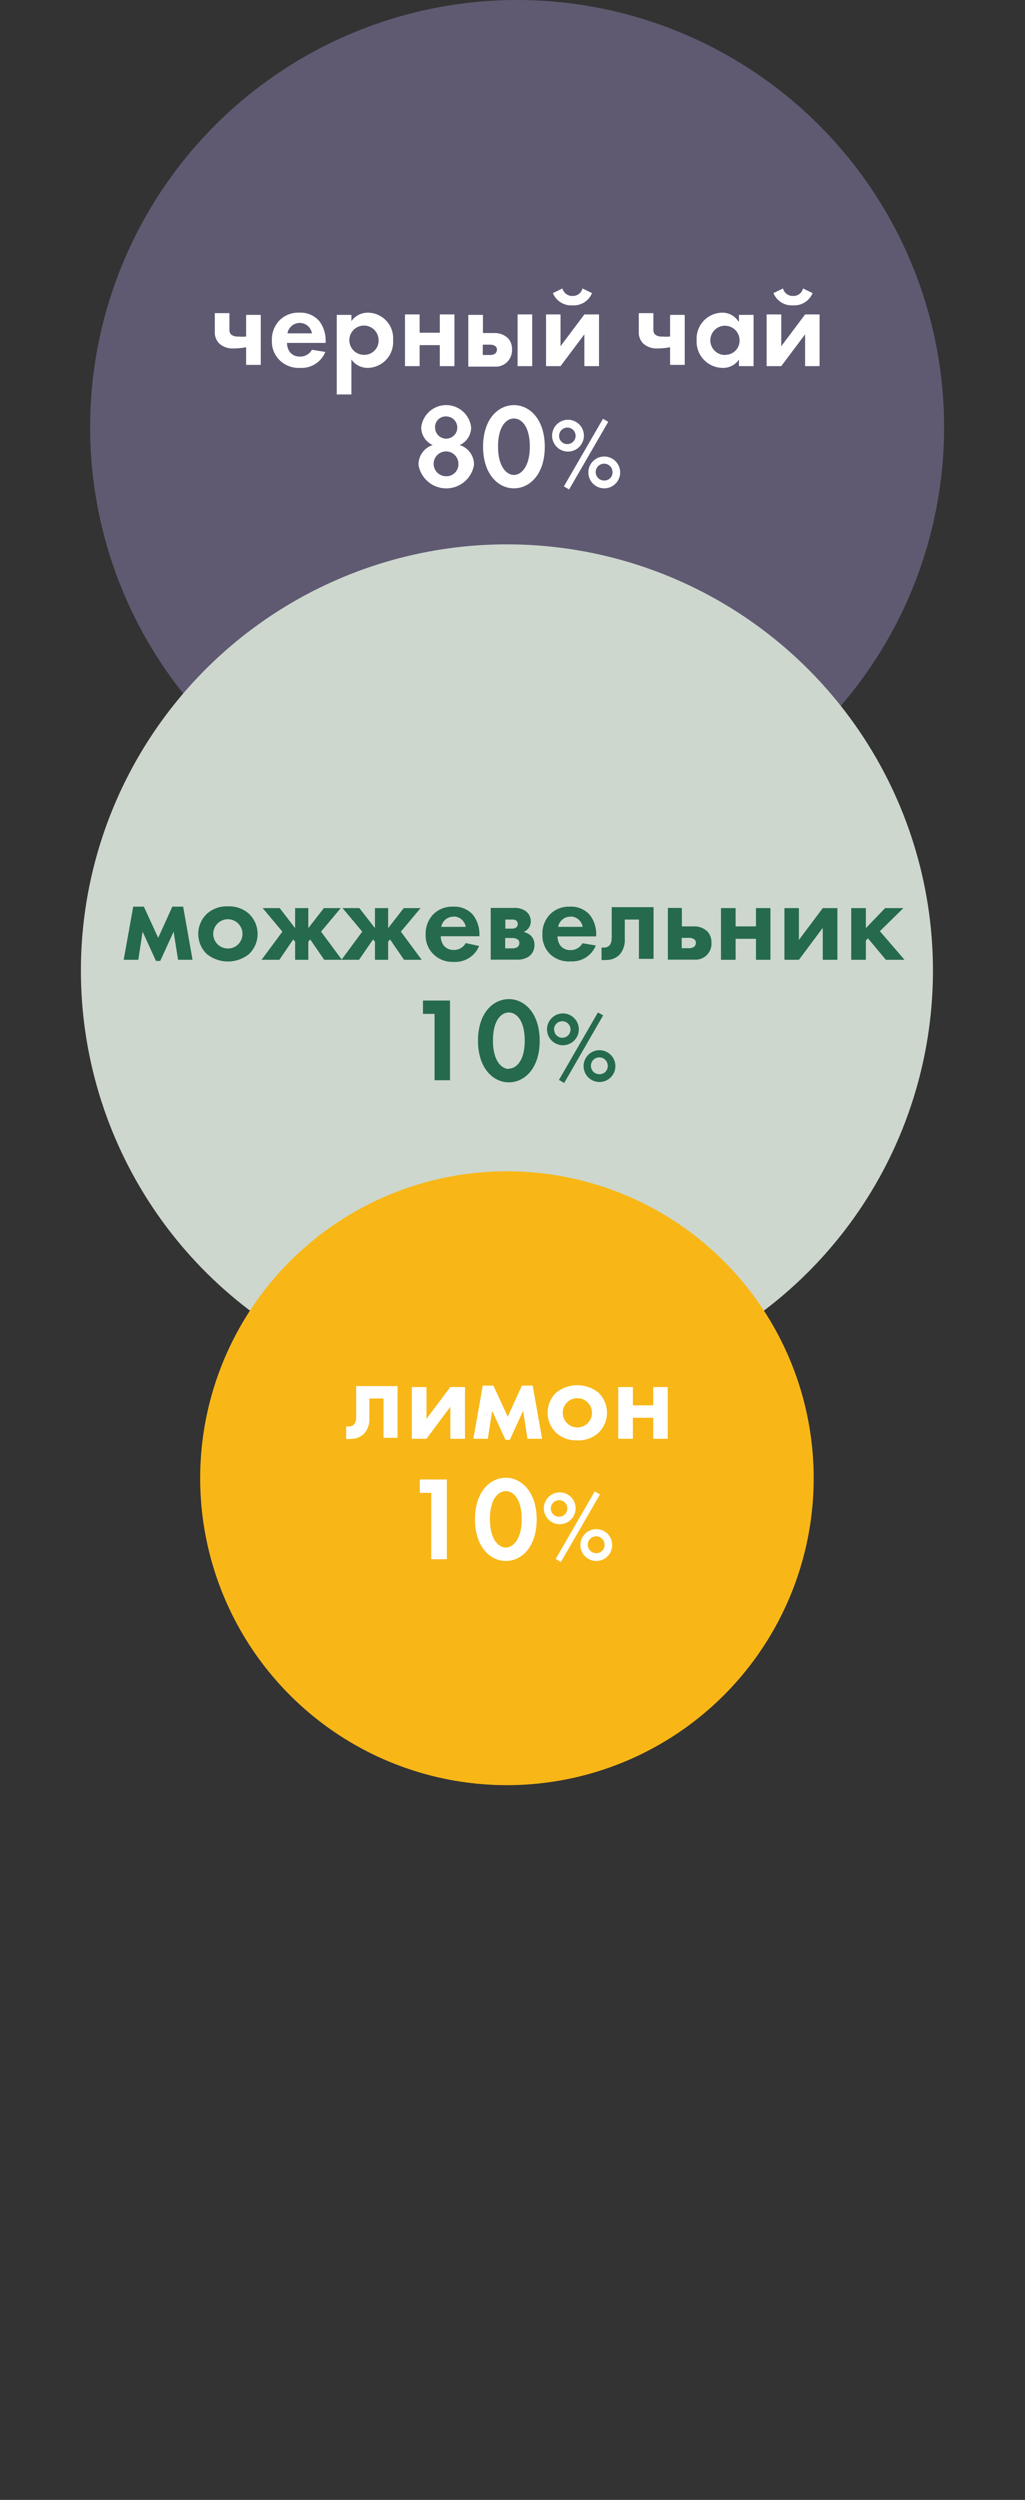 <?xml version="1.0" encoding="UTF-8"?> <svg xmlns="http://www.w3.org/2000/svg" width="640" height="1560" viewBox="0 0 640 1560" fill="none"><rect x="0" y="0" width="640" height="1560" fill="#333333" stroke="none"/> <g clip-path="url(#clip0_518_4718)"> <path fill-rule="evenodd" clip-rule="evenodd" d="M322.88 0C375.609 0 427.155 15.636 470.998 44.931C514.842 74.226 549.013 115.864 569.192 164.58C589.371 213.296 594.65 266.902 584.363 318.619C574.076 370.335 548.685 417.84 511.399 455.126C474.113 492.411 426.609 517.803 374.892 528.09C323.175 538.377 269.57 533.097 220.854 512.918C172.138 492.74 130.5 458.568 101.205 414.725C71.909 370.882 56.273 319.336 56.273 266.606C56.273 195.898 84.362 128.086 134.36 78.087C184.359 28.089 252.171 0 322.88 0Z" fill="#5F5A72"></path> <path d="M153.683 210.008C152.131 210.153 150.568 210.153 149.016 210.008C147.367 210.189 145.709 209.765 144.349 208.816C143.928 208.35 143.612 207.798 143.423 207.198C143.235 206.598 143.178 205.965 143.257 205.341V195.412H134.122V206.83C134.032 208.236 134.242 209.645 134.739 210.963C135.235 212.281 136.006 213.479 137.001 214.476C139.514 216.602 142.753 217.669 146.037 217.455C148.605 217.434 151.165 217.168 153.683 216.661V227.682H162.818V196.504H153.683V210.306V210.008Z" fill="white"></path> <path d="M186.84 195.113C184.618 195.023 182.4 195.381 180.319 196.166C178.238 196.951 176.336 198.146 174.726 199.681C173.074 201.348 171.782 203.336 170.928 205.522C170.074 207.707 169.677 210.045 169.761 212.391C169.648 214.733 170.041 217.073 170.915 219.249C171.789 221.426 173.123 223.388 174.825 225.001C176.48 226.559 178.433 227.766 180.565 228.551C182.698 229.336 184.967 229.682 187.237 229.569C190.593 229.795 193.935 228.958 196.788 227.175C199.64 225.392 201.857 222.755 203.124 219.639L194.784 218.249C194.038 219.584 192.94 220.688 191.609 221.441C190.278 222.194 188.765 222.567 187.237 222.519C185.992 222.57 184.753 222.317 183.628 221.781C182.503 221.244 181.526 220.441 180.783 219.44C179.732 217.814 179.18 215.916 179.194 213.979H203.323V213.185C203.53 208.629 202.162 204.141 199.45 200.475C197.901 198.674 195.957 197.254 193.771 196.324C191.584 195.394 189.212 194.98 186.84 195.113ZM179.492 208.022C179.786 206.205 180.717 204.553 182.117 203.36C183.518 202.168 185.298 201.513 187.138 201.513C188.978 201.513 190.758 202.168 192.158 203.36C193.559 204.553 194.49 206.205 194.784 208.022H179.492Z" fill="white"></path> <path d="M229.938 195.114C227.886 195.06 225.853 195.512 224.018 196.43C222.182 197.348 220.601 198.703 219.413 200.376V196.504H210.277V246.151H219.413V224.306C220.525 225.914 222.008 227.232 223.736 228.147C225.464 229.063 227.387 229.551 229.342 229.569C231.559 229.575 233.752 229.123 235.786 228.241C237.819 227.359 239.649 226.067 241.159 224.444C242.67 222.822 243.828 220.905 244.563 218.814C245.297 216.723 245.592 214.502 245.428 212.292C245.604 210.132 245.337 207.96 244.643 205.908C243.949 203.855 242.843 201.967 241.392 200.358C239.941 198.749 238.177 197.454 236.207 196.552C234.237 195.65 232.104 195.161 229.938 195.114ZM227.455 221.427C225.641 221.466 223.856 220.964 222.327 219.985C220.799 219.005 219.597 217.593 218.875 215.927C218.153 214.262 217.944 212.419 218.274 210.634C218.604 208.849 219.458 207.203 220.727 205.906C221.996 204.608 223.623 203.718 225.4 203.349C227.178 202.98 229.025 203.149 230.705 203.834C232.386 204.52 233.825 205.69 234.837 207.196C235.85 208.703 236.391 210.476 236.392 212.292C236.432 213.485 236.23 214.675 235.798 215.788C235.366 216.902 234.712 217.916 233.877 218.77C233.042 219.624 232.042 220.299 230.938 220.756C229.835 221.213 228.65 221.441 227.455 221.427Z" fill="white"></path> <path d="M262.006 215.37H274.617V228.477H283.752V196.207H274.617V207.625H262.006V196.207H252.871V228.477H262.006V215.37Z" fill="white"></path> <path d="M316.233 226.292C317.387 225.262 318.298 223.988 318.899 222.563C319.5 221.137 319.777 219.596 319.708 218.05C319.805 215.501 318.916 213.012 317.226 211.1C316.08 210.001 314.724 209.145 313.24 208.582C311.756 208.019 310.173 207.761 308.587 207.823H301.537V196.503H292.402V228.774H308.984C310.297 228.861 311.613 228.686 312.858 228.26C314.102 227.834 315.249 227.165 316.233 226.292ZM301.438 221.526V215.071H305.906C307.021 215.017 308.126 215.294 309.084 215.866C309.465 216.109 309.776 216.448 309.985 216.849C310.194 217.249 310.294 217.698 310.275 218.15C310.291 218.643 310.191 219.133 309.984 219.581C309.778 220.029 309.469 220.423 309.084 220.731C308.069 221.343 306.889 221.621 305.708 221.526H301.438Z" fill="white"></path> <path d="M332.311 196.207H323.176V228.477H332.311V196.207Z" fill="white"></path> <path d="M364.883 208.618V228.477H374.018V196.207H364.883L349.989 216.065V196.207H340.953V228.477H349.989L364.883 208.618Z" fill="white"></path> <path d="M357.432 190.546C360.013 190.716 362.582 190.068 364.774 188.696C366.966 187.324 368.671 185.296 369.645 182.9L363.688 180.021C363.345 181.401 362.534 182.621 361.394 183.472C360.253 184.323 358.853 184.752 357.432 184.687C356.015 184.734 354.624 184.297 353.487 183.449C352.351 182.601 351.536 181.392 351.176 180.021L345.219 182.9C346.193 185.296 347.898 187.324 350.09 188.696C352.282 190.068 354.851 190.716 357.432 190.546Z" fill="white"></path> <path d="M418.398 210.008C416.845 210.153 415.283 210.153 413.731 210.008C412.082 210.189 410.424 209.765 409.064 208.816C408.643 208.35 408.327 207.798 408.138 207.198C407.95 206.598 407.893 205.965 407.972 205.341V195.412H398.837V206.83C398.747 208.236 398.957 209.645 399.454 210.963C399.95 212.281 400.721 213.479 401.716 214.476C404.229 216.602 407.468 217.669 410.752 217.455C413.32 217.434 415.88 217.168 418.398 216.661V227.682H427.533V196.504H418.398V210.306V210.008Z" fill="white"></path> <path d="M460.896 200.377C459.814 198.738 458.338 197.397 456.603 196.477C454.868 195.558 452.93 195.089 450.966 195.114C448.771 195.137 446.604 195.606 444.596 196.493C442.588 197.379 440.782 198.665 439.286 200.272C437.791 201.879 436.638 203.773 435.898 205.84C435.157 207.906 434.845 210.101 434.98 212.292C434.858 214.526 435.194 216.761 435.969 218.86C436.744 220.959 437.94 222.877 439.485 224.496C441.029 226.114 442.889 227.4 444.949 228.272C447.009 229.145 449.226 229.586 451.463 229.57C453.428 229.604 455.37 229.139 457.106 228.219C458.843 227.298 460.317 225.952 461.392 224.307V228.477H470.527V196.504H461.392V200.675L460.896 200.377ZM452.853 221.527C451.038 221.566 449.253 221.064 447.725 220.085C446.196 219.105 444.995 217.692 444.273 216.027C443.551 214.362 443.341 212.519 443.671 210.734C444.001 208.949 444.855 207.303 446.124 206.006C447.393 204.708 449.021 203.818 450.798 203.449C452.575 203.08 454.422 203.249 456.103 203.934C457.783 204.62 459.222 205.79 460.235 207.296C461.248 208.803 461.789 210.576 461.789 212.392C461.816 213.577 461.604 214.756 461.166 215.858C460.727 216.96 460.072 217.962 459.238 218.805C458.404 219.648 457.409 220.315 456.312 220.765C455.215 221.216 454.038 221.441 452.853 221.427V221.527Z" fill="white"></path> <path d="M495.151 190.546C497.731 190.716 500.3 190.068 502.493 188.696C504.685 187.324 506.389 185.296 507.364 182.9L501.406 180.021C501.063 181.401 500.253 182.621 499.112 183.472C497.972 184.323 496.572 184.752 495.151 184.687C493.733 184.734 492.342 184.297 491.206 183.449C490.069 182.601 489.254 181.392 488.895 180.021L482.938 182.9C483.912 185.296 485.617 187.324 487.809 188.696C490.001 190.068 492.57 190.716 495.151 190.546Z" fill="white"></path> <path d="M502.701 196.207L487.807 216.065V196.207H478.672V228.477H487.807L502.701 208.618V228.477H511.737V196.207H502.701Z" fill="white"></path> <path d="M287.03 277.727C289.155 276.772 290.96 275.224 292.228 273.269C293.496 271.314 294.173 269.035 294.179 266.705C293.746 262.874 291.917 259.336 289.041 256.767C286.166 254.199 282.445 252.779 278.589 252.779C274.734 252.779 271.013 254.199 268.138 256.767C265.262 259.336 263.433 262.874 263 266.705C263.006 269.035 263.683 271.314 264.951 273.269C266.219 275.224 268.024 276.772 270.149 277.727C267.533 278.563 265.258 280.224 263.665 282.462C262.072 284.699 261.246 287.393 261.312 290.139C262.007 294.231 264.129 297.945 267.3 300.623C270.471 303.301 274.488 304.77 278.639 304.77C282.79 304.77 286.807 303.301 289.978 300.623C293.15 297.945 295.271 294.231 295.966 290.139C296.026 287.38 295.186 284.677 293.574 282.438C291.961 280.199 289.664 278.545 287.03 277.727ZM278.589 259.854C279.964 259.854 281.308 260.261 282.451 261.025C283.594 261.789 284.485 262.874 285.011 264.144C285.537 265.415 285.675 266.812 285.407 268.16C285.138 269.509 284.476 270.747 283.504 271.719C282.532 272.691 281.294 273.353 279.945 273.622C278.597 273.89 277.2 273.752 275.93 273.226C274.659 272.7 273.574 271.809 272.81 270.666C272.046 269.523 271.639 268.179 271.639 266.804C271.596 265.88 271.747 264.958 272.081 264.095C272.416 263.233 272.926 262.449 273.58 261.795C274.235 261.141 275.018 260.631 275.88 260.296C276.743 259.962 277.665 259.811 278.589 259.854ZM278.589 297.189C277.054 297.208 275.547 296.771 274.26 295.932C272.973 295.093 271.965 293.89 271.364 292.477C270.762 291.063 270.595 289.503 270.882 287.994C271.17 286.486 271.899 285.096 272.978 284.003C274.057 282.91 275.437 282.162 276.942 281.855C278.447 281.548 280.01 281.696 281.431 282.279C282.852 282.862 284.067 283.855 284.923 285.131C285.778 286.406 286.235 287.908 286.235 289.444C286.276 290.463 286.108 291.481 285.739 292.432C285.371 293.384 284.811 294.25 284.094 294.976C283.377 295.702 282.518 296.273 281.572 296.654C280.625 297.035 279.61 297.217 278.589 297.189Z" fill="white"></path> <path d="M320.892 252.804C310.963 252.804 301.629 261.641 301.629 278.72C301.629 295.799 310.963 304.735 320.892 304.735C330.822 304.735 340.155 295.898 340.155 278.819C340.155 261.741 330.822 252.804 320.892 252.804ZM320.892 296.395C316.622 296.395 310.963 291.728 310.963 278.72C310.963 265.713 316.325 261.145 320.892 261.145C325.46 261.145 330.822 265.812 330.822 278.72C330.822 291.628 325.162 296.395 320.892 296.395Z" fill="white"></path> <path d="M364.582 271.868C364.582 269.904 363.999 267.984 362.908 266.351C361.817 264.719 360.266 263.446 358.452 262.694C356.638 261.943 354.641 261.746 352.715 262.129C350.789 262.512 349.019 263.458 347.631 264.847C346.242 266.235 345.297 268.005 344.914 269.931C344.53 271.857 344.727 273.854 345.478 275.668C346.23 277.482 347.503 279.033 349.136 280.124C350.768 281.215 352.688 281.797 354.652 281.797C357.286 281.797 359.811 280.751 361.673 278.889C363.535 277.027 364.582 274.501 364.582 271.868ZM349.092 271.868C349.111 270.851 349.43 269.863 350.009 269.027C350.589 268.191 351.402 267.545 352.347 267.169C353.292 266.794 354.327 266.705 355.322 266.916C356.317 267.126 357.227 267.625 357.94 268.351C358.652 269.077 359.134 269.997 359.325 270.996C359.516 271.995 359.409 273.028 359.015 273.965C358.621 274.903 357.96 275.704 357.113 276.267C356.266 276.83 355.272 277.13 354.255 277.131C353.564 277.145 352.878 277.017 352.239 276.757C351.6 276.496 351.021 276.107 350.537 275.614C350.053 275.121 349.676 274.535 349.427 273.891C349.178 273.246 349.064 272.558 349.092 271.868Z" fill="white"></path> <path d="M376.501 261.343L352.074 303.543L355.351 305.43L379.778 263.229L376.501 261.343Z" fill="white"></path> <path d="M377.297 284.876C375.333 284.876 373.413 285.458 371.78 286.549C370.147 287.64 368.874 289.191 368.123 291.006C367.371 292.82 367.175 294.817 367.558 296.743C367.941 298.669 368.887 300.438 370.276 301.827C371.664 303.215 373.433 304.161 375.359 304.544C377.286 304.927 379.282 304.731 381.097 303.979C382.911 303.228 384.462 301.955 385.553 300.322C386.644 298.689 387.226 296.769 387.226 294.805C387.226 292.172 386.18 289.646 384.318 287.784C382.456 285.922 379.93 284.876 377.297 284.876ZM377.297 299.87C376.252 299.889 375.225 299.597 374.346 299.031C373.468 298.465 372.778 297.65 372.364 296.691C371.951 295.731 371.832 294.67 372.024 293.642C372.216 292.615 372.709 291.668 373.441 290.922C374.173 290.176 375.11 289.665 376.134 289.454C377.157 289.243 378.22 289.341 379.187 289.736C380.155 290.131 380.983 290.806 381.566 291.673C382.148 292.541 382.46 293.562 382.46 294.607C382.487 295.297 382.373 295.985 382.124 296.629C381.876 297.274 381.498 297.86 381.015 298.353C380.531 298.846 379.952 299.235 379.312 299.496C378.673 299.756 377.987 299.884 377.297 299.87Z" fill="white"></path> <path fill-rule="evenodd" clip-rule="evenodd" d="M316.522 339.687C369.134 339.687 420.565 355.288 464.31 384.518C508.055 413.748 542.15 455.293 562.284 503.9C582.418 552.507 587.686 605.993 577.422 657.594C567.158 709.195 541.823 756.593 504.62 793.796C467.418 830.998 420.02 856.333 368.419 866.597C316.818 876.861 263.331 871.593 214.724 851.459C166.117 831.326 124.572 797.23 95.343 753.485C66.113 709.74 50.512 658.31 50.512 605.698C50.512 535.147 78.538 467.486 128.425 417.6C178.311 367.713 245.972 339.687 316.522 339.687Z" fill="#CDD7CE"></path> <path d="M107.611 565.781L98.773 585.243L89.837 565.781H83.184L77.227 598.946H86.362L89.043 581.371L97.383 599.641H100.064L108.405 581.371L111.185 598.946H120.221L114.363 565.781H107.611Z" fill="#256A4C"></path> <path d="M142.267 565.582C137.505 565.379 132.848 567.014 129.259 570.149C127.531 571.774 126.154 573.736 125.212 575.913C124.271 578.09 123.785 580.437 123.785 582.809C123.785 585.181 124.271 587.529 125.212 589.706C126.154 591.883 127.531 593.845 129.259 595.469C132.977 598.409 137.577 600.008 142.317 600.008C147.056 600.008 151.656 598.409 155.374 595.469C157.102 593.845 158.48 591.883 159.421 589.706C160.362 587.529 160.848 585.181 160.848 582.809C160.848 580.437 160.362 578.09 159.421 575.913C158.48 573.736 157.102 571.774 155.374 570.149C151.76 566.99 147.062 565.353 142.267 565.582ZM142.267 591.895C140.46 591.895 138.694 591.359 137.192 590.355C135.69 589.351 134.519 587.925 133.827 586.256C133.136 584.586 132.955 582.75 133.307 580.978C133.66 579.206 134.53 577.578 135.808 576.3C137.085 575.023 138.713 574.153 140.485 573.8C142.257 573.448 144.094 573.629 145.763 574.32C147.432 575.011 148.859 576.182 149.862 577.684C150.866 579.187 151.402 580.953 151.402 582.76C151.415 583.963 151.188 585.157 150.734 586.271C150.28 587.386 149.607 588.398 148.756 589.249C147.905 590.1 146.893 590.772 145.779 591.227C144.664 591.681 143.47 591.908 142.267 591.895Z" fill="#256A4C"></path> <path d="M262.611 566.675H252.086L242.355 579.186V566.675H234.114V579.186L224.383 566.675H213.857L226.17 581.37L213.361 598.747L200.453 581.37L212.765 566.675H202.24L192.509 579.186V566.675H184.268V579.186L174.636 566.675H164.012L176.324 581.37L163.316 598.946H174.437L183.076 586.236L184.268 587.626V598.946H192.509V587.626L193.701 586.236L202.439 598.946H213.163H213.46H224.184L232.922 586.236L234.114 587.626V598.946H242.355V587.626L243.547 586.236L252.285 598.946H263.306L250.299 581.37L262.611 566.675Z" fill="#256A4C"></path> <path d="M290.803 588.519C290.058 589.854 288.96 590.959 287.629 591.712C286.298 592.465 284.785 592.837 283.257 592.789C282.012 592.841 280.773 592.587 279.648 592.051C278.523 591.514 277.546 590.711 276.803 589.711C275.752 588.084 275.2 586.186 275.214 584.249H299.343V583.753C299.549 579.197 298.182 574.71 295.47 571.043C293.915 569.254 291.968 567.849 289.781 566.936C287.594 566.023 285.225 565.628 282.86 565.781C280.637 565.691 278.42 566.049 276.339 566.833C274.257 567.618 272.355 568.813 270.746 570.348C269.094 572.015 267.801 574.003 266.947 576.189C266.093 578.375 265.696 580.713 265.781 583.058C265.667 585.4 266.061 587.74 266.935 589.917C267.809 592.093 269.143 594.055 270.845 595.668C272.5 597.226 274.452 598.434 276.585 599.218C278.718 600.003 280.987 600.349 283.257 600.236C286.613 600.463 289.955 599.625 292.808 597.842C295.66 596.06 297.877 593.423 299.144 590.306L290.803 588.519ZM283.157 571.937C284.995 571.914 286.779 572.554 288.183 573.74C289.587 574.925 290.517 576.576 290.803 578.391H275.512C275.817 576.611 276.742 574.997 278.123 573.834C279.504 572.671 281.253 572.034 283.058 572.036L283.157 571.937Z" fill="#256A4C"></path> <path d="M330.233 596.86C331.349 596.04 332.248 594.96 332.854 593.715C333.459 592.469 333.752 591.095 333.708 589.711C333.762 588.582 333.568 587.454 333.139 586.407C332.71 585.361 332.057 584.421 331.226 583.654C329.993 582.624 328.527 581.908 326.956 581.569C328.281 581.033 329.414 580.113 330.21 578.927C331.007 577.742 331.43 576.345 331.425 574.916C331.433 573.682 331.149 572.463 330.597 571.358C330.045 570.254 329.24 569.296 328.247 568.561C325.999 567.049 323.302 566.349 320.602 566.575H306.402V598.846H323.084C325.615 598.935 328.111 598.242 330.233 596.86ZM315.438 573.824H319.509C320.432 573.725 321.364 573.897 322.19 574.32C322.54 574.587 322.821 574.934 323.011 575.331C323.201 575.728 323.294 576.164 323.283 576.604C323.312 577.057 323.216 577.51 323.006 577.913C322.796 578.315 322.48 578.653 322.091 578.888C321.359 579.283 320.54 579.488 319.708 579.484H315.538V573.824H315.438ZM315.438 591.796V585.342H319.907C321.021 585.288 322.126 585.564 323.084 586.137C323.465 586.38 323.776 586.718 323.985 587.119C324.194 587.52 324.294 587.969 324.276 588.42C324.291 588.914 324.192 589.404 323.985 589.852C323.778 590.3 323.47 590.694 323.084 591.002C322.07 591.613 320.889 591.891 319.708 591.796H315.438Z" fill="#256A4C"></path> <path d="M356.147 599.938C359.504 600.165 362.846 599.327 365.698 597.544C368.551 595.762 370.768 593.125 372.035 590.009L363.694 588.618C362.948 589.954 361.85 591.058 360.519 591.811C359.188 592.564 357.676 592.937 356.147 592.888C354.902 592.94 353.663 592.687 352.538 592.15C351.414 591.614 350.437 590.81 349.693 589.81C348.643 588.183 348.09 586.285 348.105 584.349H372.233V583.753C372.491 579.191 371.118 574.687 368.361 571.043C366.806 569.254 364.859 567.849 362.672 566.936C360.484 566.023 358.115 565.628 355.75 565.781C353.528 565.691 351.31 566.049 349.229 566.833C347.148 567.618 345.246 568.813 343.636 570.348C341.984 572.015 340.692 574.003 339.838 576.189C338.984 578.375 338.587 580.713 338.672 583.058C338.558 585.4 338.951 587.74 339.825 589.917C340.699 592.093 342.033 594.055 343.736 595.668C345.415 597.173 347.378 598.326 349.51 599.059C351.642 599.792 353.898 600.091 356.147 599.938ZM356.147 571.937C357.985 571.914 359.769 572.555 361.173 573.74C362.577 574.925 363.507 576.576 363.793 578.391H348.502C348.807 576.611 349.732 574.997 351.113 573.834C352.494 572.671 354.242 572.034 356.048 572.036L356.147 571.937Z" fill="#256A4C"></path> <path d="M381.861 585.641C381.963 587.082 381.578 588.515 380.769 589.712C380.312 590.258 379.731 590.687 379.075 590.964C378.419 591.24 377.706 591.355 376.996 591.3H375.605V599.045C376.496 599.154 377.396 599.154 378.287 599.045C379.906 599.113 381.521 598.839 383.026 598.24C384.532 597.641 385.895 596.731 387.025 595.57C389.287 592.778 390.389 589.223 390.103 585.641V573.825H398.94V598.35H408.075V566.08H381.96V585.144L381.861 585.641Z" fill="#256A4C"></path> <path d="M432.803 578.093H425.754V566.575H417.016V598.846H433.598C435.02 598.95 436.447 598.746 437.783 598.248C439.119 597.751 440.332 596.972 441.34 595.964C442.348 594.956 443.127 593.743 443.625 592.407C444.122 591.071 444.326 589.643 444.222 588.221C444.319 585.672 443.43 583.183 441.74 581.271C440.551 580.153 439.143 579.293 437.605 578.746C436.066 578.199 434.432 577.977 432.803 578.093ZM433.3 590.902C432.286 591.514 431.105 591.792 429.924 591.697H425.654V585.243H430.123C431.237 585.188 432.342 585.465 433.3 586.037C433.681 586.28 433.992 586.619 434.201 587.02C434.41 587.42 434.51 587.869 434.492 588.321C434.5 588.813 434.397 589.301 434.19 589.748C433.984 590.194 433.68 590.589 433.3 590.902Z" fill="#256A4C"></path> <path d="M472.02 578.094H459.311V566.675H450.176V598.946H459.311V585.839H472.02V598.946H481.056V566.675H472.02V578.094Z" fill="#256A4C"></path> <path d="M498.833 586.534V566.675H489.797V598.946H498.833L513.727 578.987V598.946H522.862V566.675H513.727L498.833 586.534Z" fill="#256A4C"></path> <path d="M549.377 581.073L564.073 566.675H552.654L540.639 579.186V566.675H531.504V598.946H540.639V586.931L541.93 585.541L553.15 598.946H564.768L549.377 581.073Z" fill="#256A4C"></path> <path d="M264.094 632.705H271.342V674.111H280.974V624.364H264.094V632.705Z" fill="#256A4C"></path> <path d="M317.712 623.471C307.783 623.471 298.449 632.308 298.449 649.387C298.449 666.465 307.783 675.402 317.712 675.402C327.642 675.402 336.976 666.565 336.976 649.486C336.976 632.407 327.642 623.471 317.712 623.471ZM317.712 667.061C313.443 667.061 307.783 662.394 307.783 649.387C307.783 636.379 313.145 631.811 317.712 631.811C322.28 631.811 327.642 636.478 327.642 649.387C327.642 662.295 322.081 666.862 317.712 666.862V667.061Z" fill="#256A4C"></path> <path d="M374.312 655.345C372.349 655.345 370.429 655.927 368.796 657.019C367.163 658.11 365.89 659.66 365.139 661.475C364.387 663.289 364.19 665.286 364.574 667.212C364.957 669.138 365.902 670.907 367.291 672.296C368.68 673.685 370.449 674.63 372.375 675.013C374.301 675.397 376.298 675.2 378.112 674.448C379.926 673.697 381.477 672.424 382.568 670.791C383.659 669.158 384.242 667.238 384.242 665.275C384.242 662.641 383.196 660.116 381.334 658.253C379.471 656.391 376.946 655.345 374.312 655.345ZM374.312 670.339C373.268 670.358 372.24 670.067 371.362 669.501C370.484 668.934 369.794 668.119 369.38 667.16C368.967 666.2 368.848 665.139 369.04 664.112C369.232 663.084 369.725 662.137 370.456 661.391C371.188 660.645 372.126 660.134 373.149 659.923C374.173 659.712 375.236 659.81 376.203 660.205C377.171 660.6 377.999 661.275 378.581 662.142C379.164 663.01 379.475 664.031 379.476 665.076C379.503 665.766 379.389 666.454 379.14 667.098C378.892 667.743 378.514 668.329 378.03 668.822C377.547 669.315 376.968 669.704 376.328 669.965C375.689 670.226 375.003 670.353 374.312 670.339Z" fill="#256A4C"></path> <path d="M373.327 631.812L349 673.912L352.277 675.799L376.604 633.599L373.327 631.812Z" fill="#256A4C"></path> <path d="M361.41 642.337C361.41 640.373 360.827 638.454 359.736 636.821C358.645 635.188 357.094 633.915 355.28 633.164C353.466 632.412 351.469 632.215 349.543 632.599C347.617 632.982 345.848 633.927 344.459 635.316C343.07 636.705 342.125 638.474 341.742 640.4C341.358 642.326 341.555 644.323 342.307 646.137C343.058 647.951 344.331 649.502 345.964 650.593C347.596 651.684 349.516 652.267 351.48 652.267C354.114 652.267 356.639 651.22 358.501 649.358C360.364 647.496 361.41 644.971 361.41 642.337ZM345.92 642.337C345.939 641.32 346.259 640.332 346.838 639.496C347.417 638.66 348.23 638.014 349.175 637.638C350.12 637.263 351.155 637.174 352.15 637.385C353.145 637.595 354.055 638.094 354.768 638.82C355.48 639.546 355.962 640.466 356.153 641.465C356.344 642.464 356.237 643.497 355.843 644.435C355.45 645.372 354.788 646.173 353.941 646.736C353.094 647.299 352.1 647.6 351.083 647.6C350.401 647.6 349.726 647.463 349.098 647.196C348.47 646.929 347.903 646.538 347.43 646.047C346.957 645.556 346.588 644.974 346.346 644.336C346.104 643.699 345.992 643.019 346.019 642.337H345.92Z" fill="#256A4C"></path> <path fill-rule="evenodd" clip-rule="evenodd" d="M316.524 730.908C354.407 730.908 391.439 742.142 422.938 763.188C454.436 784.235 478.986 814.149 493.483 849.149C507.981 884.148 511.774 922.66 504.383 959.815C496.993 996.97 478.75 1031.1 451.963 1057.89C425.176 1084.67 391.046 1102.92 353.891 1110.31C316.736 1117.7 278.224 1113.9 243.225 1099.41C208.226 1084.91 178.311 1060.36 157.265 1028.86C136.218 997.363 124.984 960.33 124.984 922.448C124.984 871.648 145.164 822.929 181.085 787.009C217.006 751.088 265.725 730.908 316.524 730.908Z" fill="#F8B717"></path> <path d="M222.388 884.517C222.49 885.958 222.106 887.392 221.296 888.588C220.84 889.135 220.259 889.564 219.602 889.84C218.946 890.116 218.233 890.232 217.523 890.177H216.133V897.922C217.023 898.031 217.924 898.031 218.814 897.922C220.433 897.99 222.048 897.715 223.554 897.117C225.059 896.518 226.422 895.608 227.552 894.447C229.814 891.654 230.916 888.099 230.63 884.517V872.701H239.467V897.227H248.205V864.956H222.388V884.02V884.517Z" fill="white"></path> <path d="M266.287 885.41V865.551H257.152V897.822H266.287L281.182 877.864V897.822H290.317V865.551H281.182L266.287 885.41Z" fill="white"></path> <path d="M325.855 864.658L317.018 884.12L308.082 864.658H301.429L295.57 897.823H304.606L307.287 880.347L315.628 898.518H318.309L326.65 880.347L329.33 897.823H338.466L332.607 864.658H325.855Z" fill="white"></path> <path d="M360.511 898.816C365.272 899.019 369.929 897.384 373.518 894.248C375.247 892.623 376.624 890.662 377.566 888.485C378.507 886.307 378.992 883.96 378.992 881.588C378.992 879.216 378.507 876.869 377.566 874.692C376.624 872.514 375.247 870.553 373.518 868.928C369.801 865.988 365.2 864.389 360.461 864.389C355.722 864.389 351.121 865.988 347.404 868.928C345.676 870.553 344.298 872.514 343.357 874.692C342.415 876.869 341.93 879.216 341.93 881.588C341.93 883.96 342.415 886.307 343.357 888.485C344.298 890.662 345.676 892.623 347.404 894.248C351.018 897.408 355.716 899.045 360.511 898.816ZM360.511 872.503C362.318 872.503 364.084 873.038 365.586 874.042C367.088 875.046 368.259 876.473 368.951 878.142C369.642 879.811 369.823 881.648 369.47 883.42C369.118 885.192 368.248 886.82 366.97 888.097C365.693 889.375 364.065 890.245 362.293 890.597C360.521 890.95 358.684 890.769 357.015 890.078C355.346 889.386 353.919 888.215 352.915 886.713C351.911 885.211 351.376 883.445 351.376 881.638C351.363 880.435 351.59 879.241 352.044 878.126C352.498 877.012 353.171 876 354.022 875.149C354.872 874.298 355.885 873.625 356.999 873.171C358.114 872.717 359.307 872.489 360.511 872.503Z" fill="white"></path> <path d="M407.876 865.551V876.97H395.166V865.551H386.031V897.822H395.166V884.715H407.876V897.822H416.912V865.551H407.876Z" fill="white"></path> <path d="M262.117 931.583H269.266V972.989H278.997V923.242H262.117V931.583Z" fill="white"></path> <path d="M315.834 922.149C305.904 922.149 296.57 930.986 296.57 948.065C296.57 965.144 305.904 974.08 315.834 974.08C325.763 974.08 335.097 965.243 335.097 948.164C335.097 931.086 325.664 922.149 315.834 922.149ZM315.834 965.739C311.564 965.739 305.904 961.073 305.904 948.065C305.904 935.057 311.266 930.49 315.834 930.49C320.401 930.49 325.763 935.157 325.763 948.065C325.763 960.973 320.004 965.739 315.834 965.739Z" fill="white"></path> <path d="M371.335 930.689L347.008 972.79L350.185 974.776L374.612 932.576L371.335 930.689Z" fill="white"></path> <path d="M359.422 941.214C359.422 939.25 358.839 937.33 357.748 935.698C356.657 934.065 355.106 932.792 353.292 932.04C351.477 931.289 349.481 931.092 347.555 931.476C345.629 931.859 343.859 932.804 342.471 934.193C341.082 935.582 340.136 937.351 339.753 939.277C339.37 941.203 339.567 943.2 340.318 945.014C341.07 946.828 342.343 948.379 343.976 949.47C345.608 950.561 347.528 951.144 349.492 951.144C352.126 951.144 354.651 950.097 356.513 948.235C358.375 946.373 359.422 943.848 359.422 941.214ZM343.932 941.214C343.951 940.197 344.27 939.209 344.85 938.373C345.429 937.537 346.242 936.891 347.187 936.515C348.132 936.139 349.167 936.051 350.162 936.262C351.156 936.472 352.067 936.971 352.78 937.697C353.492 938.423 353.974 939.343 354.165 940.342C354.356 941.341 354.248 942.374 353.855 943.312C353.461 944.249 352.8 945.05 351.953 945.613C351.106 946.176 350.112 946.477 349.095 946.477C348.405 946.491 347.719 946.364 347.079 946.103C346.44 945.842 345.86 945.453 345.377 944.96C344.893 944.467 344.516 943.881 344.267 943.236C344.019 942.592 343.904 941.904 343.932 941.214Z" fill="white"></path> <path d="M372.328 954.223C370.364 954.223 368.444 954.805 366.811 955.896C365.178 956.987 363.906 958.538 363.154 960.352C362.403 962.167 362.206 964.163 362.589 966.089C362.972 968.015 363.918 969.785 365.307 971.173C366.695 972.562 368.464 973.508 370.391 973.891C372.317 974.274 374.313 974.077 376.128 973.326C377.942 972.574 379.493 971.302 380.584 969.669C381.675 968.036 382.257 966.116 382.257 964.152C382.257 961.519 381.211 958.993 379.349 957.131C377.487 955.269 374.961 954.223 372.328 954.223ZM372.328 969.216C371.283 969.236 370.256 968.944 369.378 968.378C368.499 967.812 367.809 966.997 367.396 966.037C366.982 965.078 366.864 964.016 367.055 962.989C367.247 961.962 367.74 961.015 368.472 960.269C369.204 959.523 370.141 959.012 371.165 958.8C372.188 958.589 373.251 958.688 374.219 959.083C375.186 959.478 376.014 960.152 376.597 961.02C377.18 961.887 377.491 962.909 377.491 963.954C377.518 964.644 377.404 965.332 377.156 965.976C376.907 966.62 376.53 967.207 376.046 967.7C375.562 968.193 374.983 968.582 374.344 968.842C373.704 969.103 373.018 969.23 372.328 969.216Z" fill="white"></path> </g> <defs> <clipPath id="clip0_518_4718"> <rect width="160" height="390" fill="white" transform="scale(4)"></rect> </clipPath> </defs> </svg> 